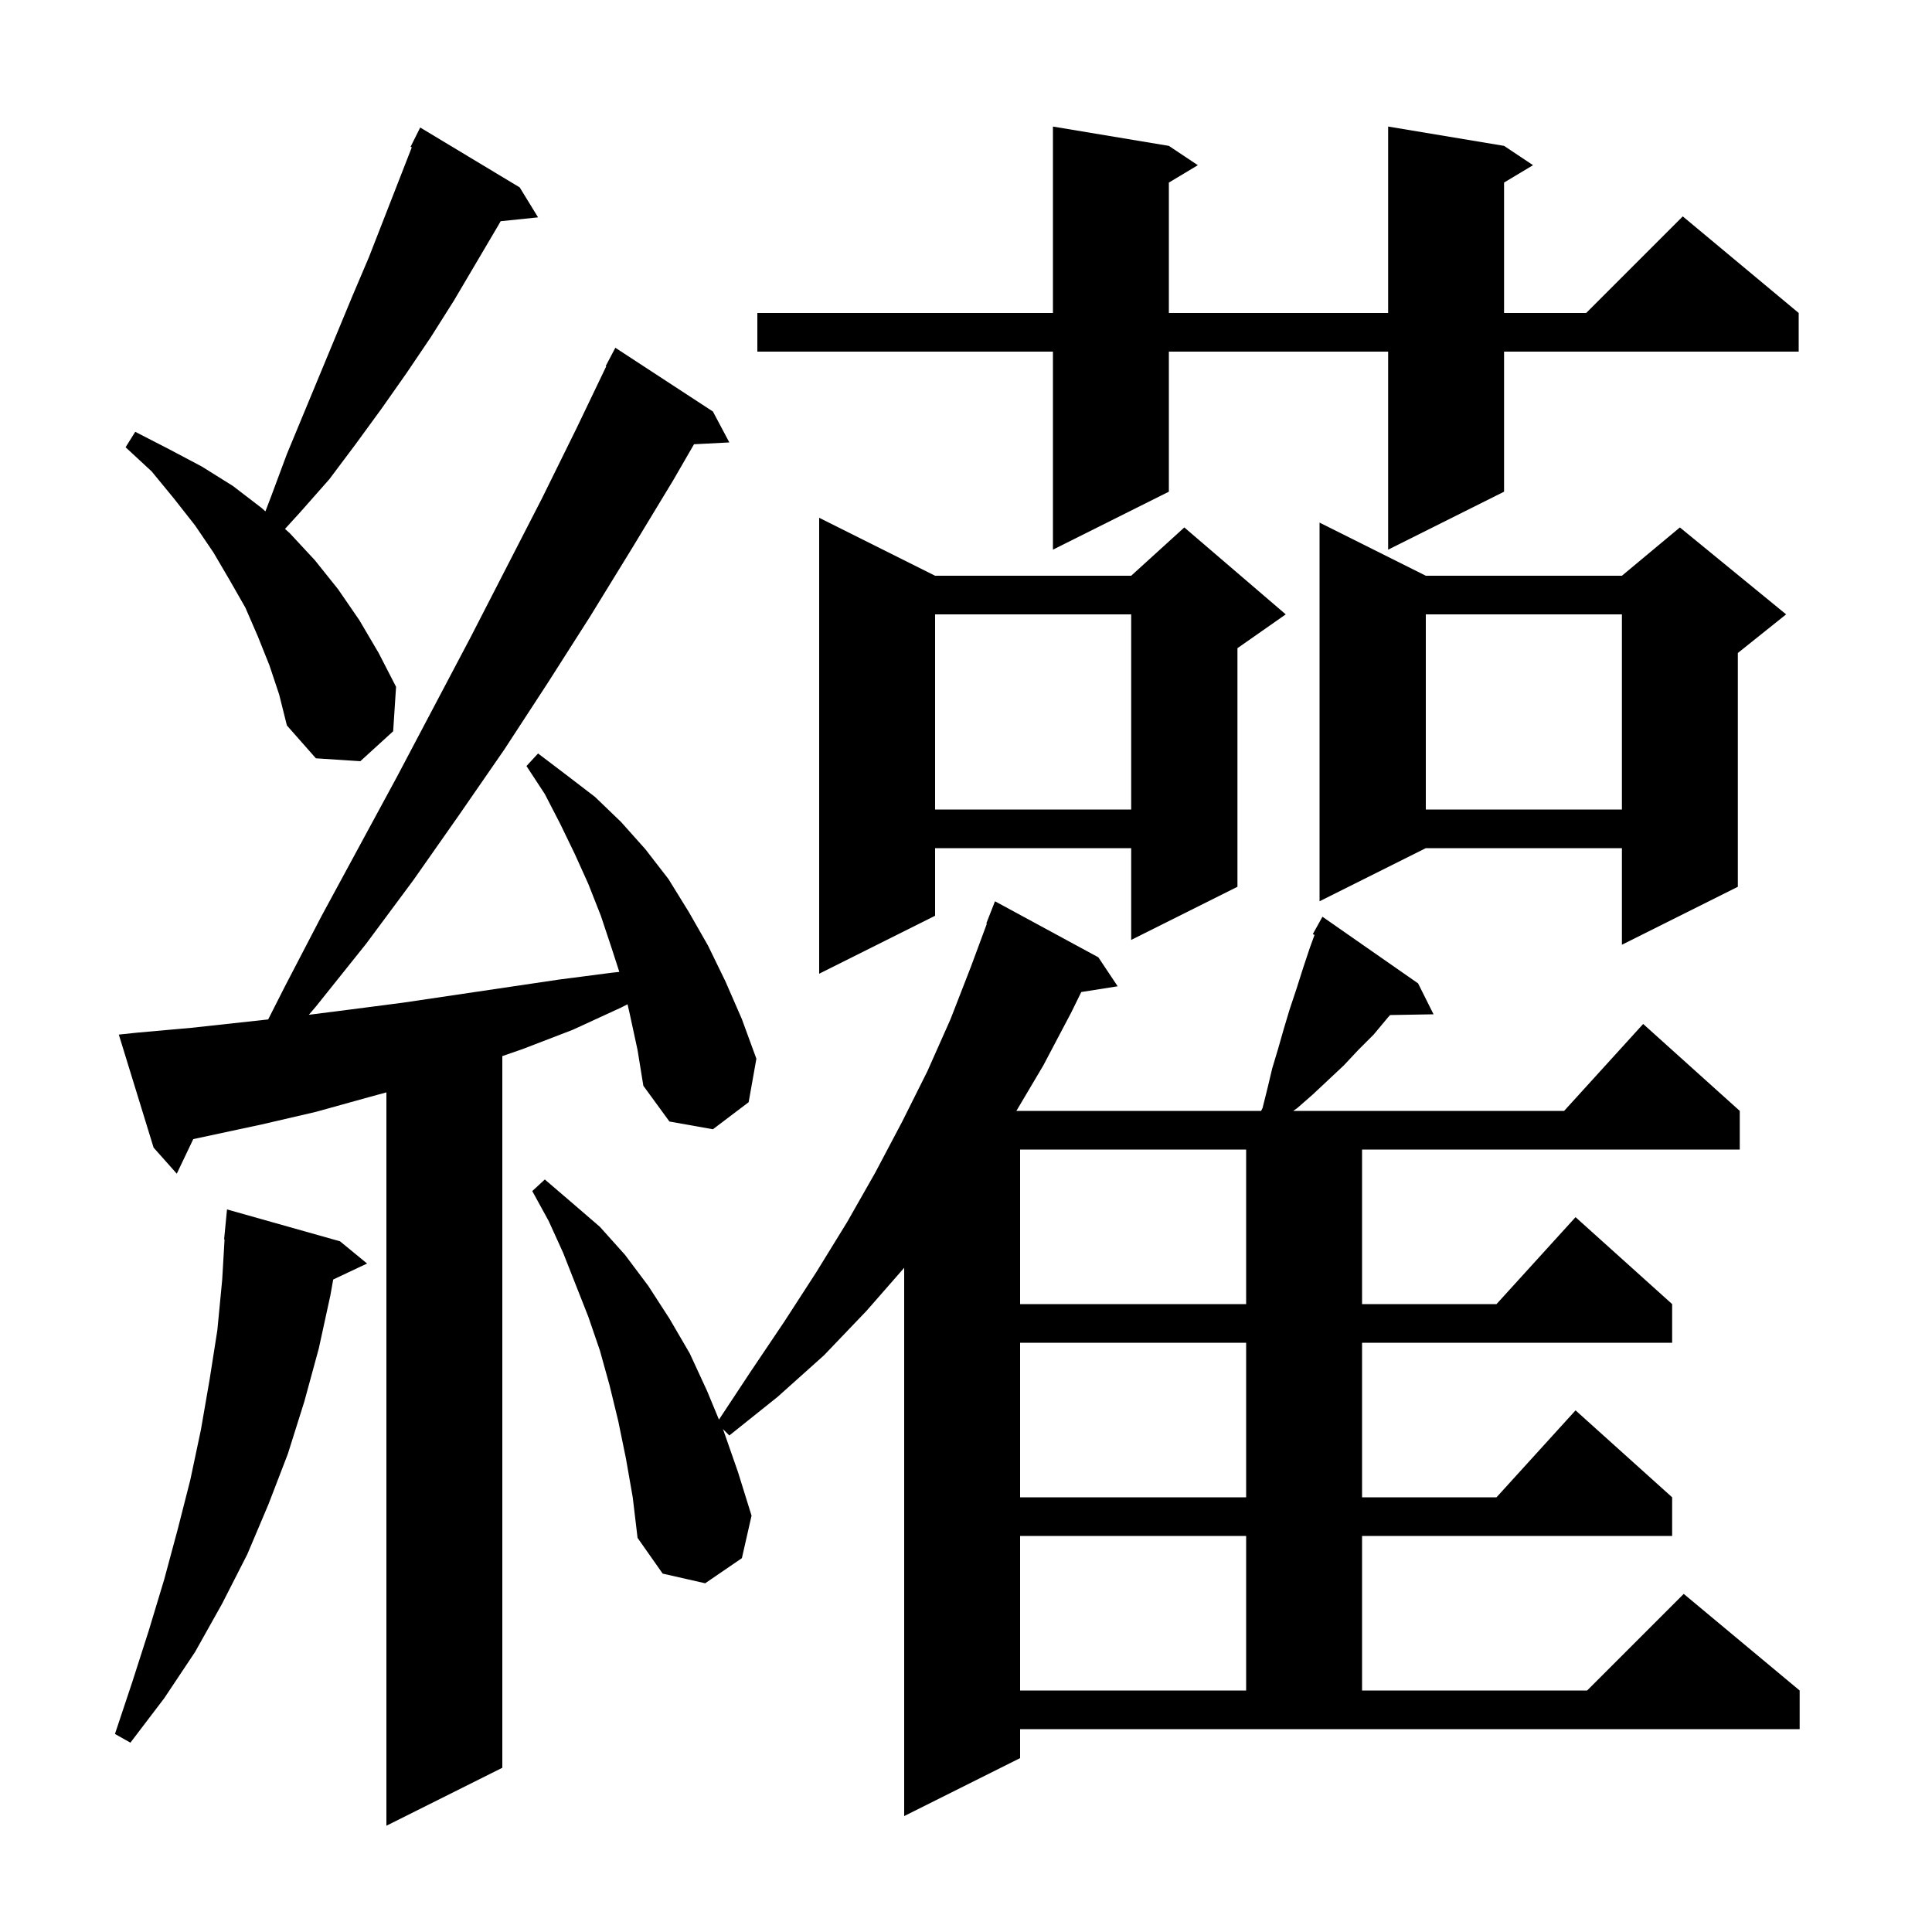 <svg xmlns="http://www.w3.org/2000/svg" xmlns:xlink="http://www.w3.org/1999/xlink" version="1.1" baseProfile="full" viewBox="0 0 200 200" width="200" height="200">
<g fill="black">
<path d="M 65.2 105.0 L 64.963 103.962 L 64.3 104.3 L 59.3 106.6 L 54.1 108.6 L 52.0 109.327 L 52.0 183.0 L 40.0 189.0 L 40.0 113.082 L 38.1 113.6 L 32.7 115.1 L 27.1 116.4 L 20.007 117.92 L 18.3 121.5 L 15.9 118.8 L 12.3 107.1 L 14.2 106.9 L 19.8 106.4 L 27.761 105.532 L 29.5 102.1 L 33.3 94.8 L 41.1 80.4 L 48.7 66.0 L 56.1 51.6 L 59.7 44.3 L 62.757 37.924 L 62.7 37.9 L 63.7 36.0 L 73.8 42.6 L 75.5 45.8 L 71.843 45.989 L 69.7 49.7 L 65.4 56.8 L 61.1 63.8 L 56.7 70.7 L 52.2 77.6 L 47.5 84.4 L 42.8 91.1 L 37.9 97.7 L 32.7 104.2 L 31.971 105.051 L 36.3 104.5 L 41.7 103.8 L 57.9 101.4 L 63.3 100.7 L 64.112 100.61 L 63.3 98.1 L 62.2 94.8 L 60.9 91.5 L 59.5 88.4 L 58.0 85.3 L 56.4 82.2 L 54.5 79.3 L 55.7 78.0 L 58.6 80.2 L 61.6 82.5 L 64.3 85.1 L 66.8 87.9 L 69.2 91.0 L 71.3 94.4 L 73.3 97.9 L 75.1 101.6 L 76.8 105.5 L 78.3 109.6 L 77.5 114.1 L 73.8 116.9 L 69.3 116.1 L 66.6 112.4 L 66.0 108.7 Z M 105.6 182.0 L 93.6 188.0 L 93.6 131.243 L 89.7 135.7 L 85.3 140.3 L 80.5 144.6 L 75.5 148.6 L 74.829 147.929 L 74.9 148.1 L 76.4 152.4 L 77.8 156.9 L 76.8 161.3 L 73.0 163.9 L 68.6 162.9 L 66.0 159.2 L 65.5 155.0 L 64.8 151.0 L 64.0 147.1 L 63.1 143.4 L 62.1 139.8 L 60.9 136.3 L 58.3 129.7 L 56.8 126.4 L 55.1 123.3 L 56.4 122.1 L 59.2 124.5 L 62.1 127.0 L 64.7 129.9 L 67.1 133.1 L 69.3 136.5 L 71.4 140.1 L 73.2 144.0 L 74.426 146.957 L 77.7 142.0 L 81.2 136.8 L 84.5 131.7 L 87.7 126.5 L 90.6 121.4 L 93.4 116.1 L 96.0 110.9 L 98.4 105.5 L 100.5 100.1 L 102.16 95.618 L 102.1 95.6 L 103.0 93.3 L 113.7 99.1 L 115.7 102.1 L 111.934 102.695 L 110.9 104.8 L 108.0 110.3 L 105.215 115.0 L 130.55 115.0 L 130.7 114.7 L 131.2 112.7 L 131.7 110.6 L 132.3 108.6 L 132.9 106.5 L 133.5 104.5 L 134.2 102.4 L 134.9 100.2 L 135.6 98.1 L 136.079 96.784 L 135.9 96.7 L 136.9 94.9 L 146.8 101.8 L 148.4 105.0 L 143.909 105.077 L 143.7 105.3 L 142.2 107.1 L 140.6 108.7 L 139.1 110.3 L 135.9 113.3 L 134.3 114.7 L 133.875 115.0 L 161.918 115.0 L 170.1 106.0 L 180.1 115.0 L 180.1 119.0 L 141.0 119.0 L 141.0 135.0 L 154.918 135.0 L 163.1 126.0 L 173.1 135.0 L 173.1 139.0 L 141.0 139.0 L 141.0 155.0 L 154.918 155.0 L 163.1 146.0 L 173.1 155.0 L 173.1 159.0 L 141.0 159.0 L 141.0 175.0 L 164.3 175.0 L 174.3 165.0 L 186.3 175.0 L 186.3 179.0 L 105.6 179.0 Z M 35.2 128.5 L 38.0 130.8 L 34.494 132.454 L 34.2 134.1 L 33.0 139.6 L 31.5 145.1 L 29.8 150.5 L 27.8 155.7 L 25.6 160.9 L 23.0 166.0 L 20.2 171.0 L 17.0 175.8 L 13.5 180.4 L 11.9 179.5 L 13.7 174.1 L 15.4 168.8 L 17.0 163.5 L 18.4 158.3 L 19.7 153.2 L 20.8 148.0 L 21.7 142.8 L 22.5 137.7 L 23.0 132.5 L 23.247 128.301 L 23.2 128.3 L 23.5 125.2 Z M 105.6 159.0 L 105.6 175.0 L 129.0 175.0 L 129.0 159.0 Z M 105.6 139.0 L 105.6 155.0 L 129.0 155.0 L 129.0 139.0 Z M 105.6 119.0 L 105.6 135.0 L 129.0 135.0 L 129.0 119.0 Z M 96.8 59.6 L 117.1 59.6 L 122.6 54.6 L 133.1 63.6 L 128.1 67.1 L 128.1 91.8 L 117.1 97.3 L 117.1 87.8 L 96.8 87.8 L 96.8 94.8 L 84.8 100.8 L 84.8 53.6 Z M 147.6 59.6 L 167.9 59.6 L 173.9 54.6 L 184.9 63.6 L 179.9 67.6 L 179.9 91.8 L 167.9 97.8 L 167.9 87.8 L 147.6 87.8 L 136.6 93.3 L 136.6 54.1 Z M 147.6 63.6 L 147.6 83.8 L 167.9 83.8 L 167.9 63.6 Z M 96.8 63.6 L 96.8 83.8 L 117.1 83.8 L 117.1 63.6 Z M 27.9 68.9 L 26.7 65.9 L 25.4 62.9 L 23.8 60.1 L 22.1 57.2 L 20.2 54.4 L 18.0 51.6 L 15.7 48.8 L 13.0 46.3 L 14.0 44.7 L 17.5 46.5 L 20.9 48.3 L 24.1 50.3 L 27.1 52.6 L 27.476 52.937 L 28.1 51.3 L 29.7 47.0 L 36.5 30.6 L 38.2 26.6 L 42.63 15.248 L 42.5 15.2 L 43.5 13.2 L 53.8 19.4 L 55.7 22.5 L 51.825 22.901 L 51.6 23.3 L 47.0 31.1 L 44.6 34.9 L 42.1 38.6 L 39.5 42.3 L 36.8 46.0 L 34.1 49.6 L 31.1 53.0 L 29.502 54.753 L 30.0 55.2 L 32.6 58.0 L 35.0 61.0 L 37.2 64.2 L 39.2 67.6 L 41.0 71.1 L 40.7 75.7 L 37.3 78.8 L 32.7 78.5 L 29.7 75.1 L 28.9 71.9 Z M 155.7 15.1 L 158.7 17.1 L 155.7 18.9 L 155.7 32.4 L 164.2 32.4 L 174.2 22.4 L 186.2 32.4 L 186.2 36.4 L 155.7 36.4 L 155.7 50.9 L 143.7 56.9 L 143.7 36.4 L 121.0 36.4 L 121.0 50.9 L 109.0 56.9 L 109.0 36.4 L 78.4 36.4 L 78.4 32.4 L 109.0 32.4 L 109.0 13.1 L 121.0 15.1 L 124.0 17.1 L 121.0 18.9 L 121.0 32.4 L 143.7 32.4 L 143.7 13.1 Z " />
</g>
</svg>